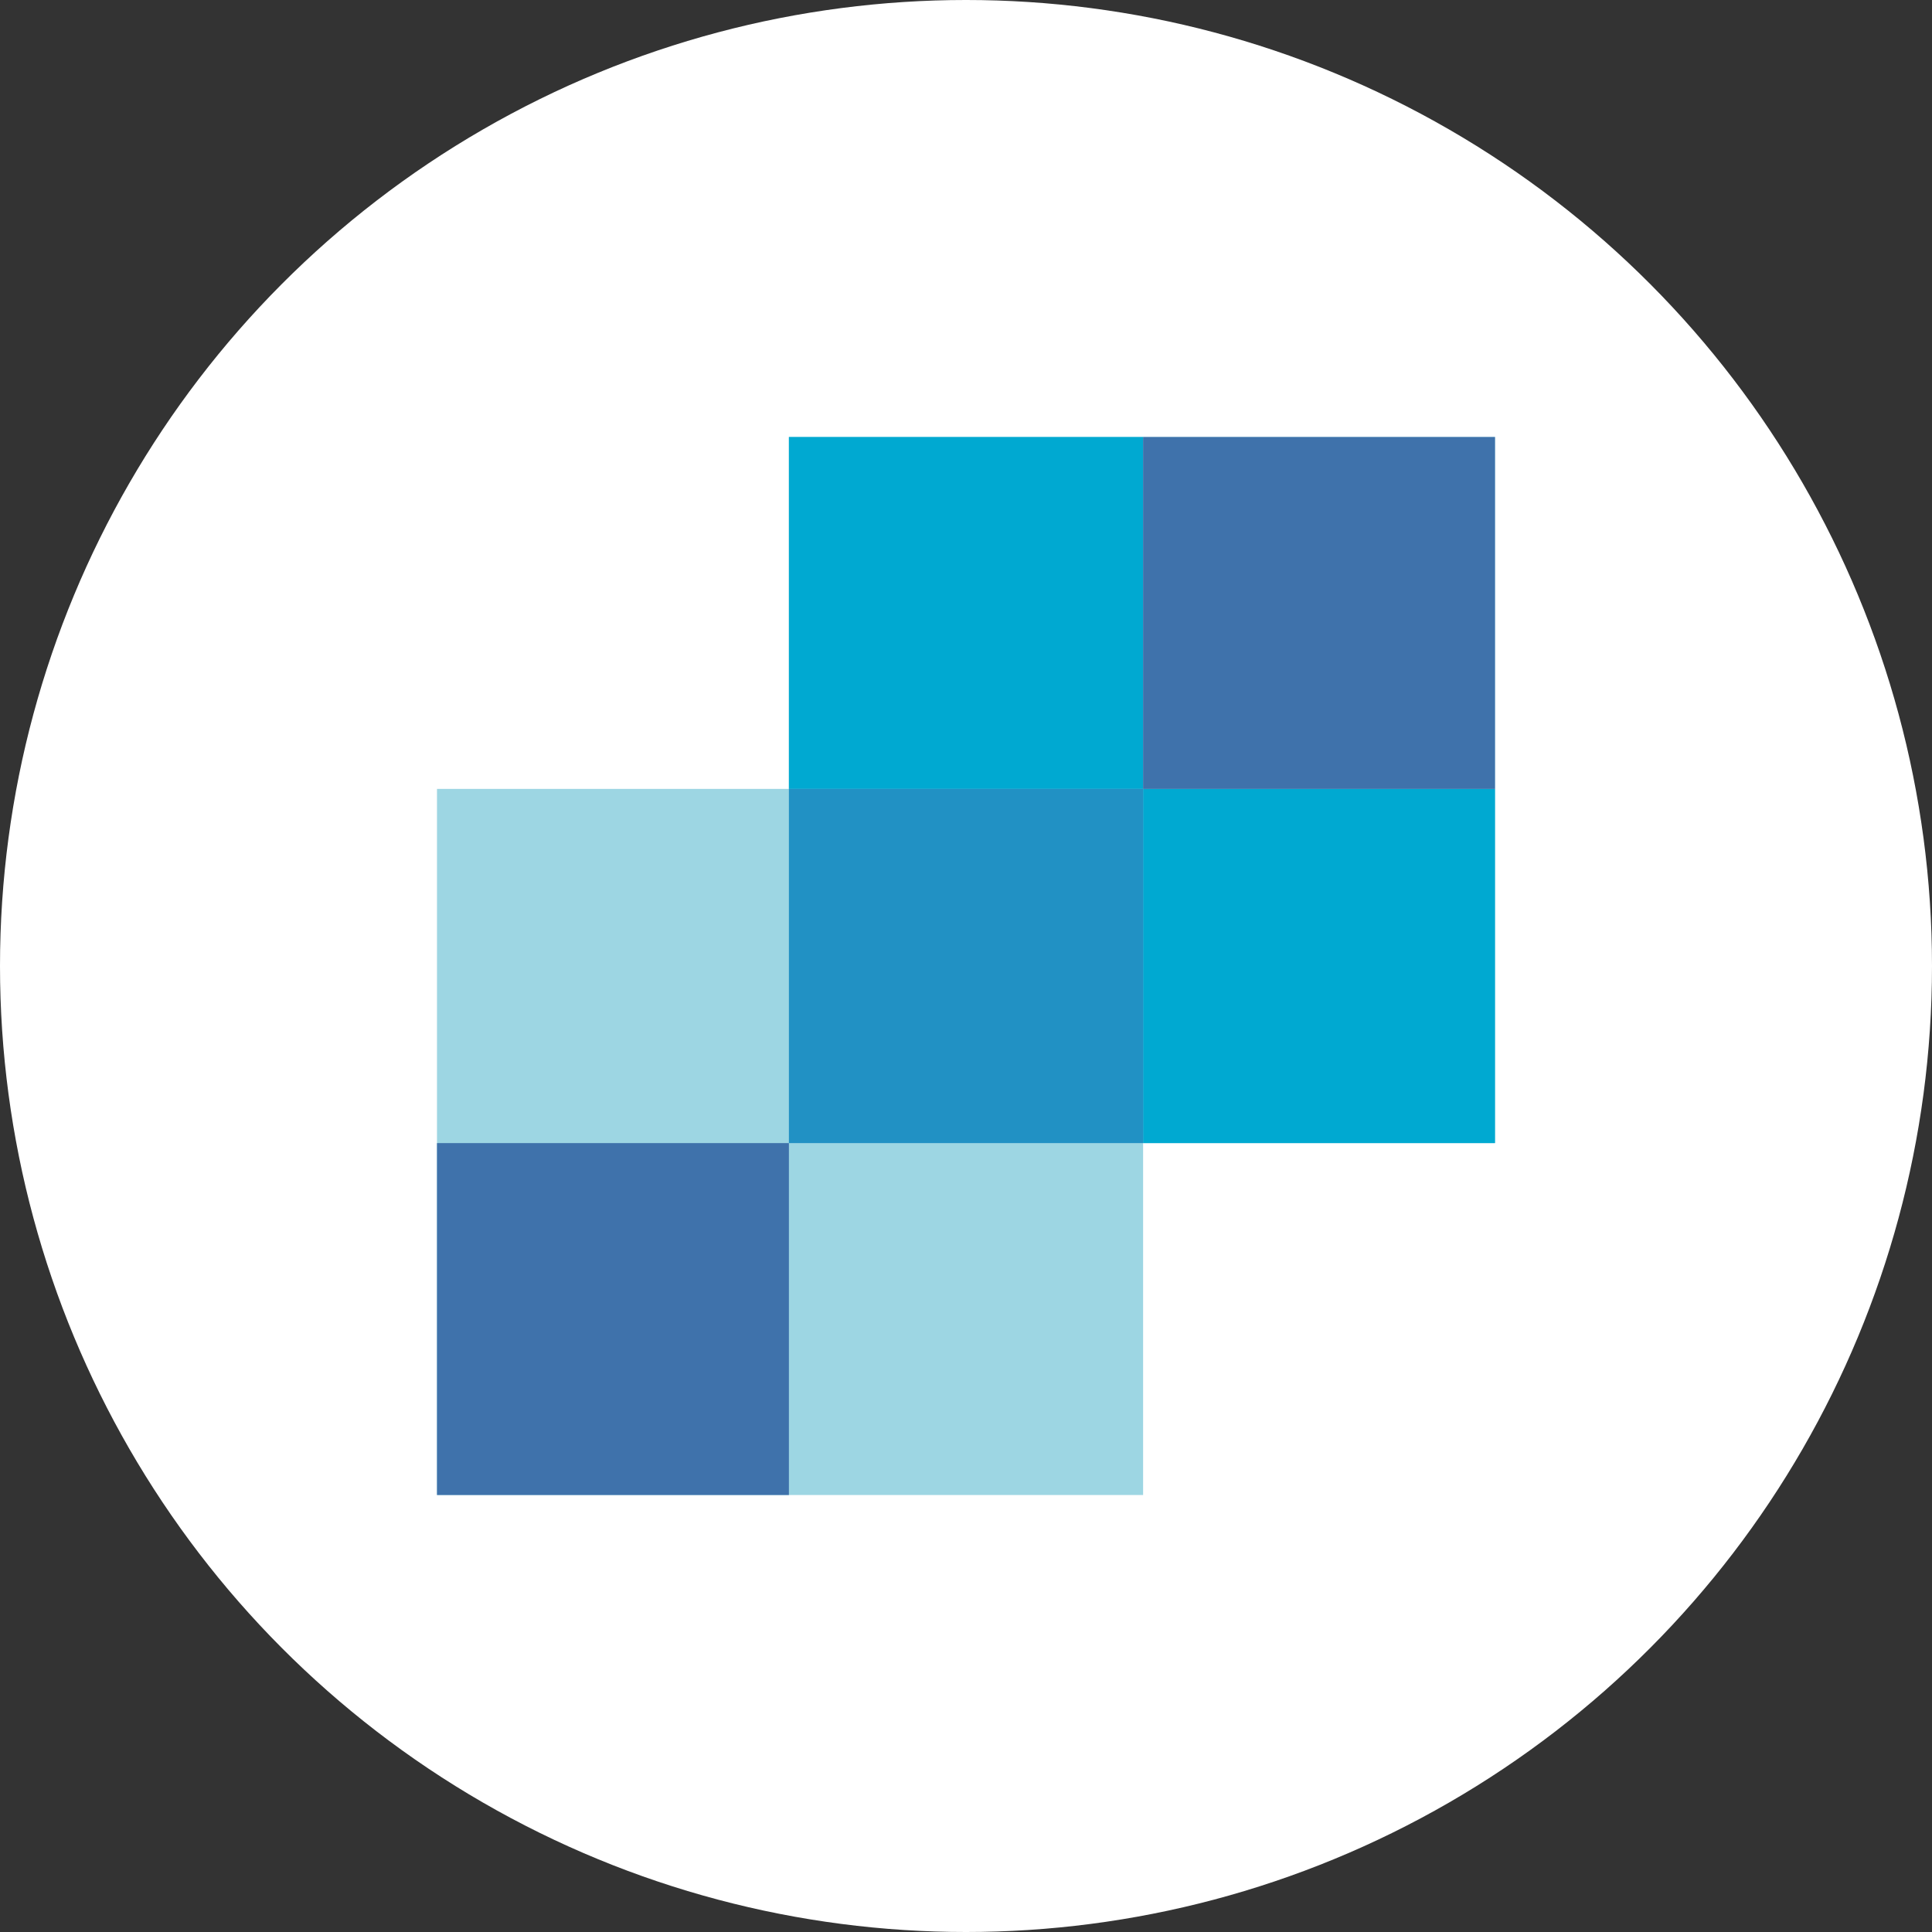 <svg version="1.1" xmlns="http://www.w3.org/2000/svg" xmlns:xlink="http://www.w3.org/1999/xlink" x="0px" y="0px"
	 viewBox="0 0 84 84" style="enable-background:new 0 0 84 84;" xml:space="preserve">
<rect x="0" y="0" width="84" height="84" fill="#333333" stroke="none"/>
<style type="text/css">
	.st0{fill:#FFFFFF;}
	.st1{fill:#9DD6E3;}
	.st2{fill:#3F72AB;}
	.st3{fill:#00A9D1;}
	.st4{fill:#2191C4;}
</style>
<g id="Слой_2">
	<circle class="st0" cx="42" cy="42" r="42"/>
</g>
<g id="Слой_1">
	<g>
		<path class="st1" d="M65,19v30.7H49.7V65H19l0-15.3l0,0V34.3h15.3V19H65z"/>
		<polygon class="st2" points="19,65 34.3,65 34.3,49.7 19,49.7 		"/>
		<polygon class="st3" points="49.7,49.7 65,49.7 65,34.3 49.7,34.3 		"/>
		<polygon class="st3" points="34.3,34.3 49.7,34.3 49.7,19 34.3,19 		"/>
		<polygon class="st4" points="34.3,49.7 49.7,49.7 49.7,34.3 34.3,34.3 		"/>
		<polygon class="st2" points="49.7,34.3 65,34.3 65,19 49.7,19 		"/>
	</g>
</g>
</svg>
